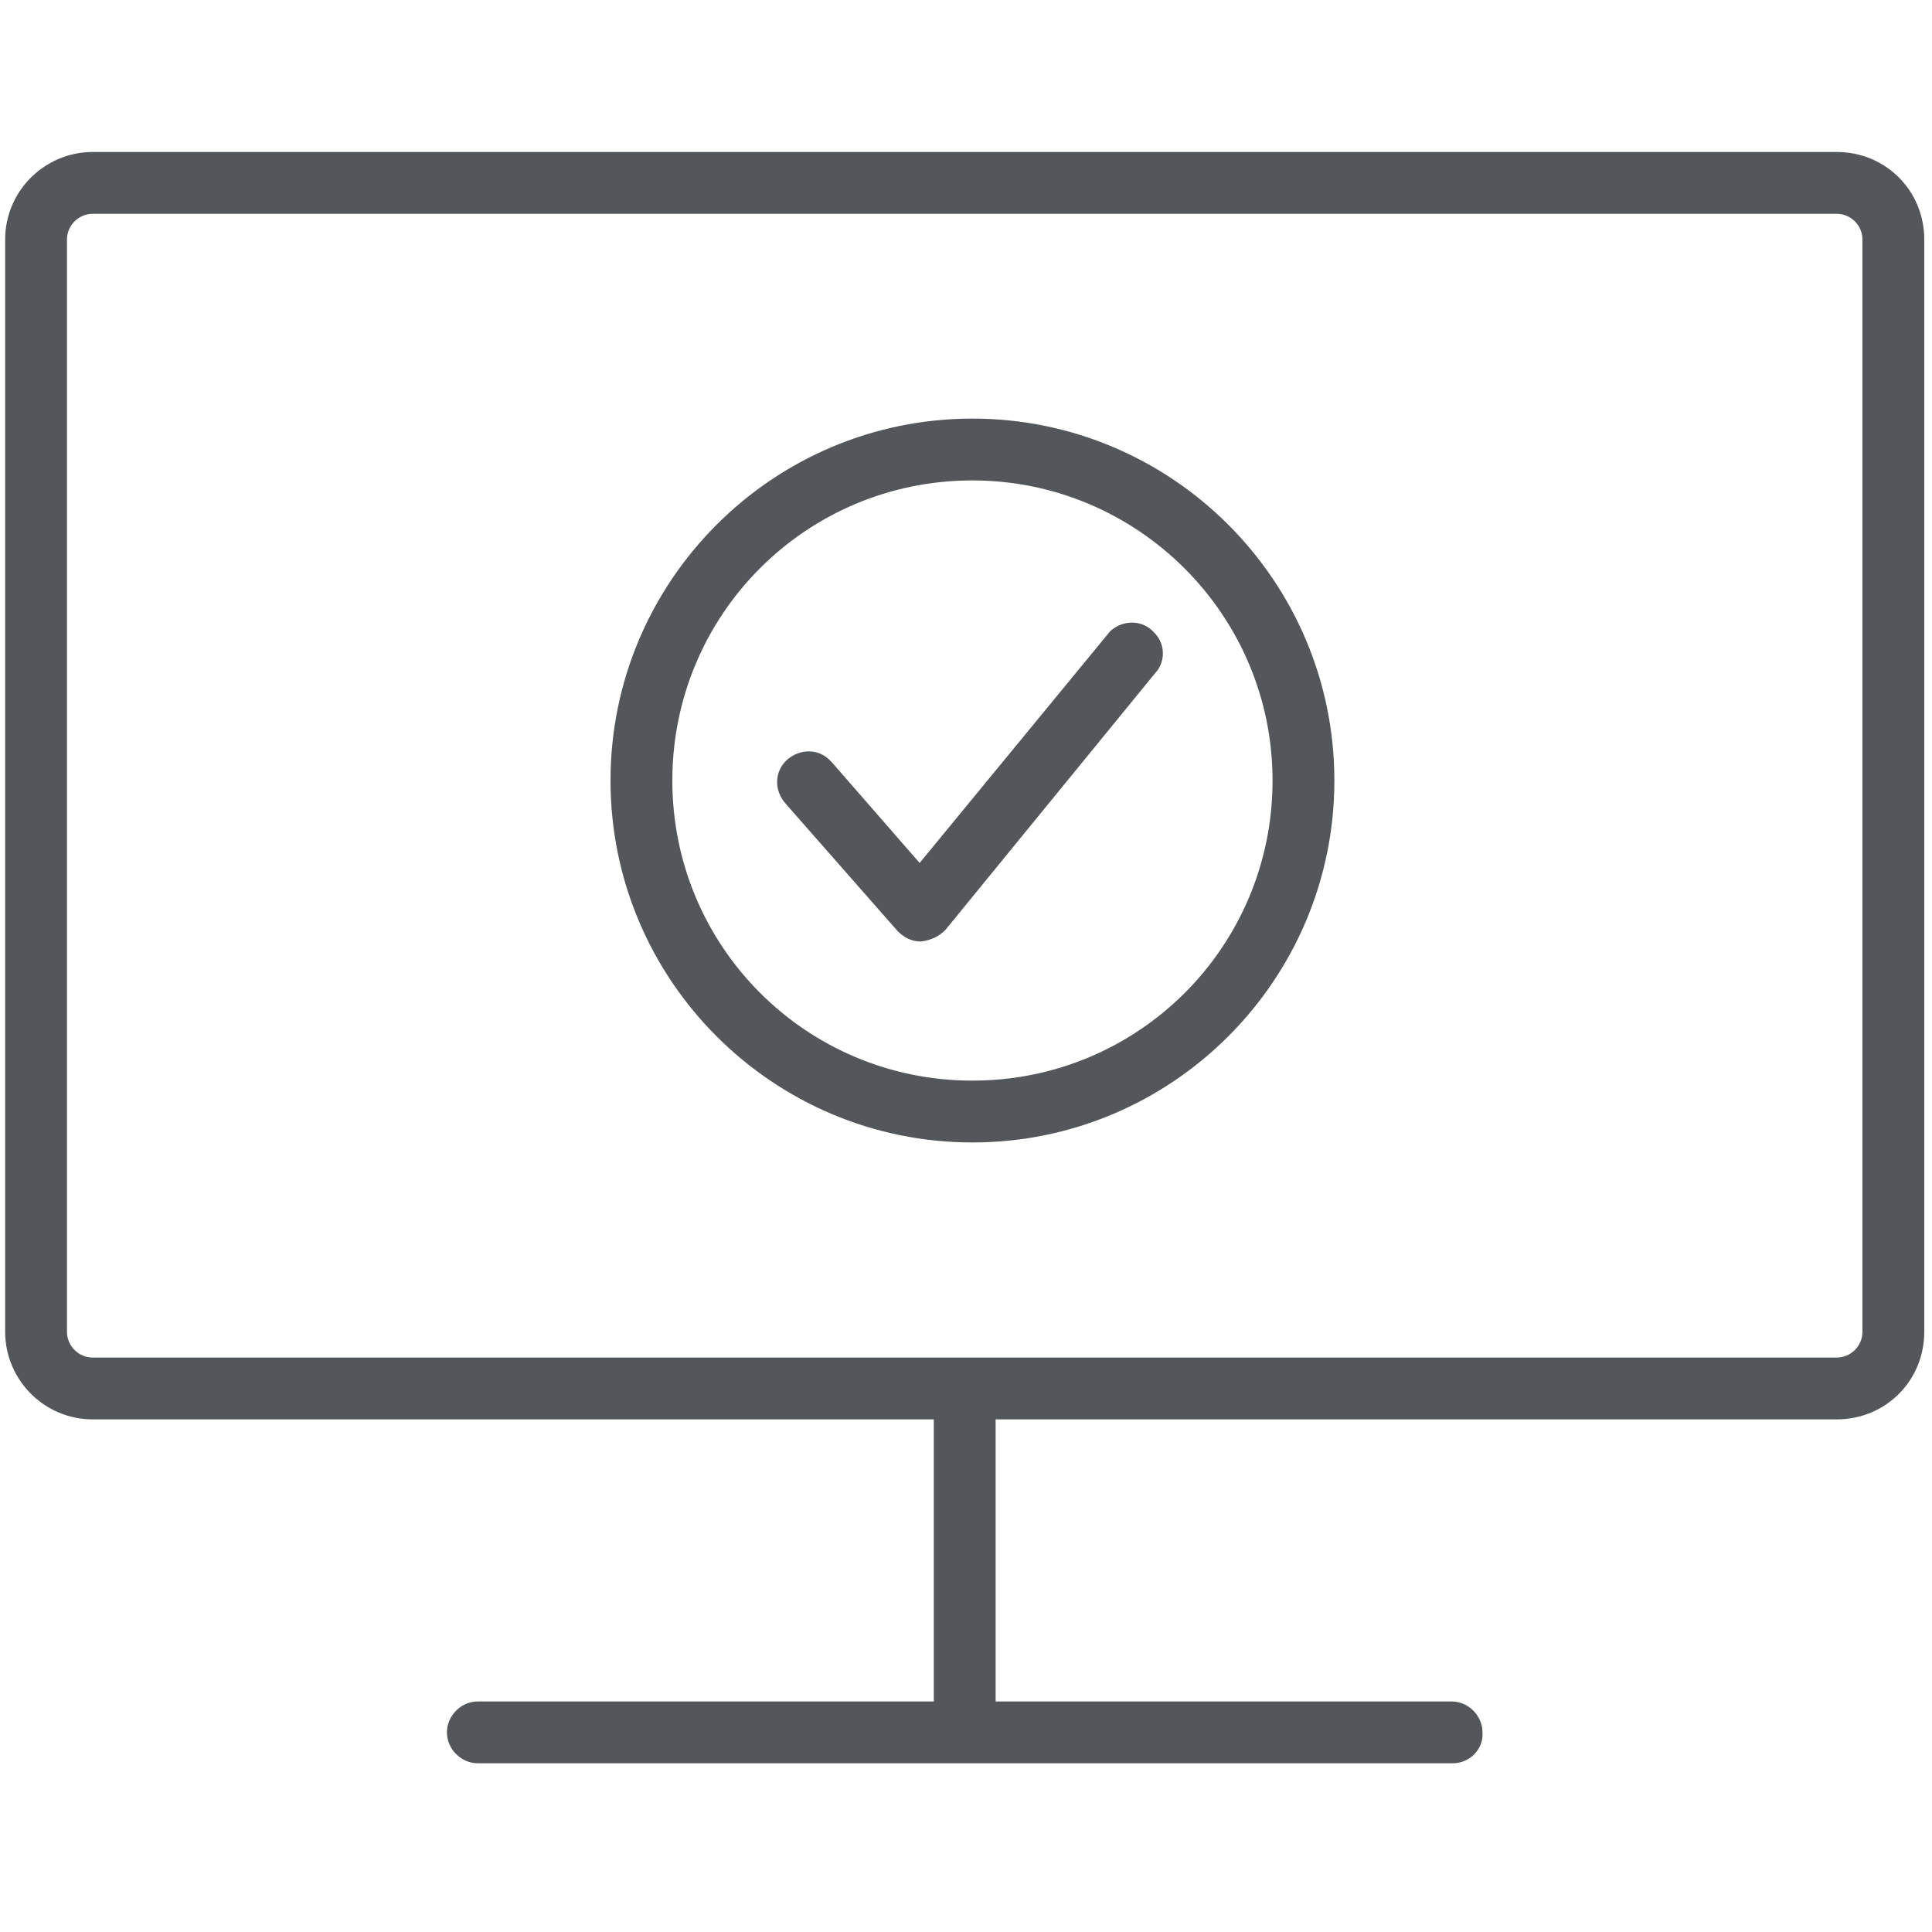 <svg version="1.1" id="Layer_1" xmlns="http://www.w3.org/2000/svg" xmlns:xlink="http://www.w3.org/1999/xlink" x="0px" y="0px" viewBox="0 0 150 150" style="enable-background:new 0 0 150 150;" xml:space="preserve">
<style type="text/css">
	.st0{fill:#53565A;}
</style>
<title>Solutions Healthcare ENSURE AVAILABILITY OF CRITICAL SYSTEMS AND APPLICATIONS_GRAY</title>
<g>
	<path class="st0" d="M142.6,11.8H7.2c-3.7,0-6.8,3-6.8,6.8v84.8c0,3.7,3,6.8,6.8,6.8h65.3v21.9H37.1c-1.3,0-2.4,1.1-2.4,2.4   s1.1,2.4,2.4,2.4h75.7c1.3,0,2.4-1.1,2.3-2.4c0-1.3-1.1-2.4-2.4-2.4H77.3v-21.9h65.3c3.8,0,6.8-3,6.8-6.8V18.6   C149.4,14.8,146.4,11.8,142.6,11.8z M144.6,103.4c0,1.1-0.9,2-2,2H7.2c-1.1,0-2-0.9-2-2V18.6c0-1.1,0.9-2,2-2h135.4   c1.1,0,2,0.9,2,2V103.4z" />
	<path class="st0" d="M75.5,32.5c-15.5,0-28.1,12.6-28.1,28.1S60,88.7,75.5,88.7s28.1-12.6,28.1-28.1S91,32.5,75.5,32.5z M75.5,83.9   c-12.9,0-23.3-10.4-23.3-23.3c0-12.9,10.4-23.3,23.3-23.3c12.8,0,23.3,10.4,23.3,23.3C98.8,73.5,88.4,83.9,75.5,83.9z" />
	<path class="st0" d="M86.2,49L71.4,67l-6.8-7.8l-0.1-0.1c-0.9-1-2.4-1-3.4-0.1s-1,2.4-0.1,3.4l8.7,9.9c0.5,0.5,1.1,0.8,1.8,0.8   c0.8-0.1,1.4-0.4,1.9-0.9L89.9,52c0.6-0.9,0.5-2.1-0.3-2.9C88.7,48.1,87.2,48.1,86.2,49z" />
</g>
</svg>
